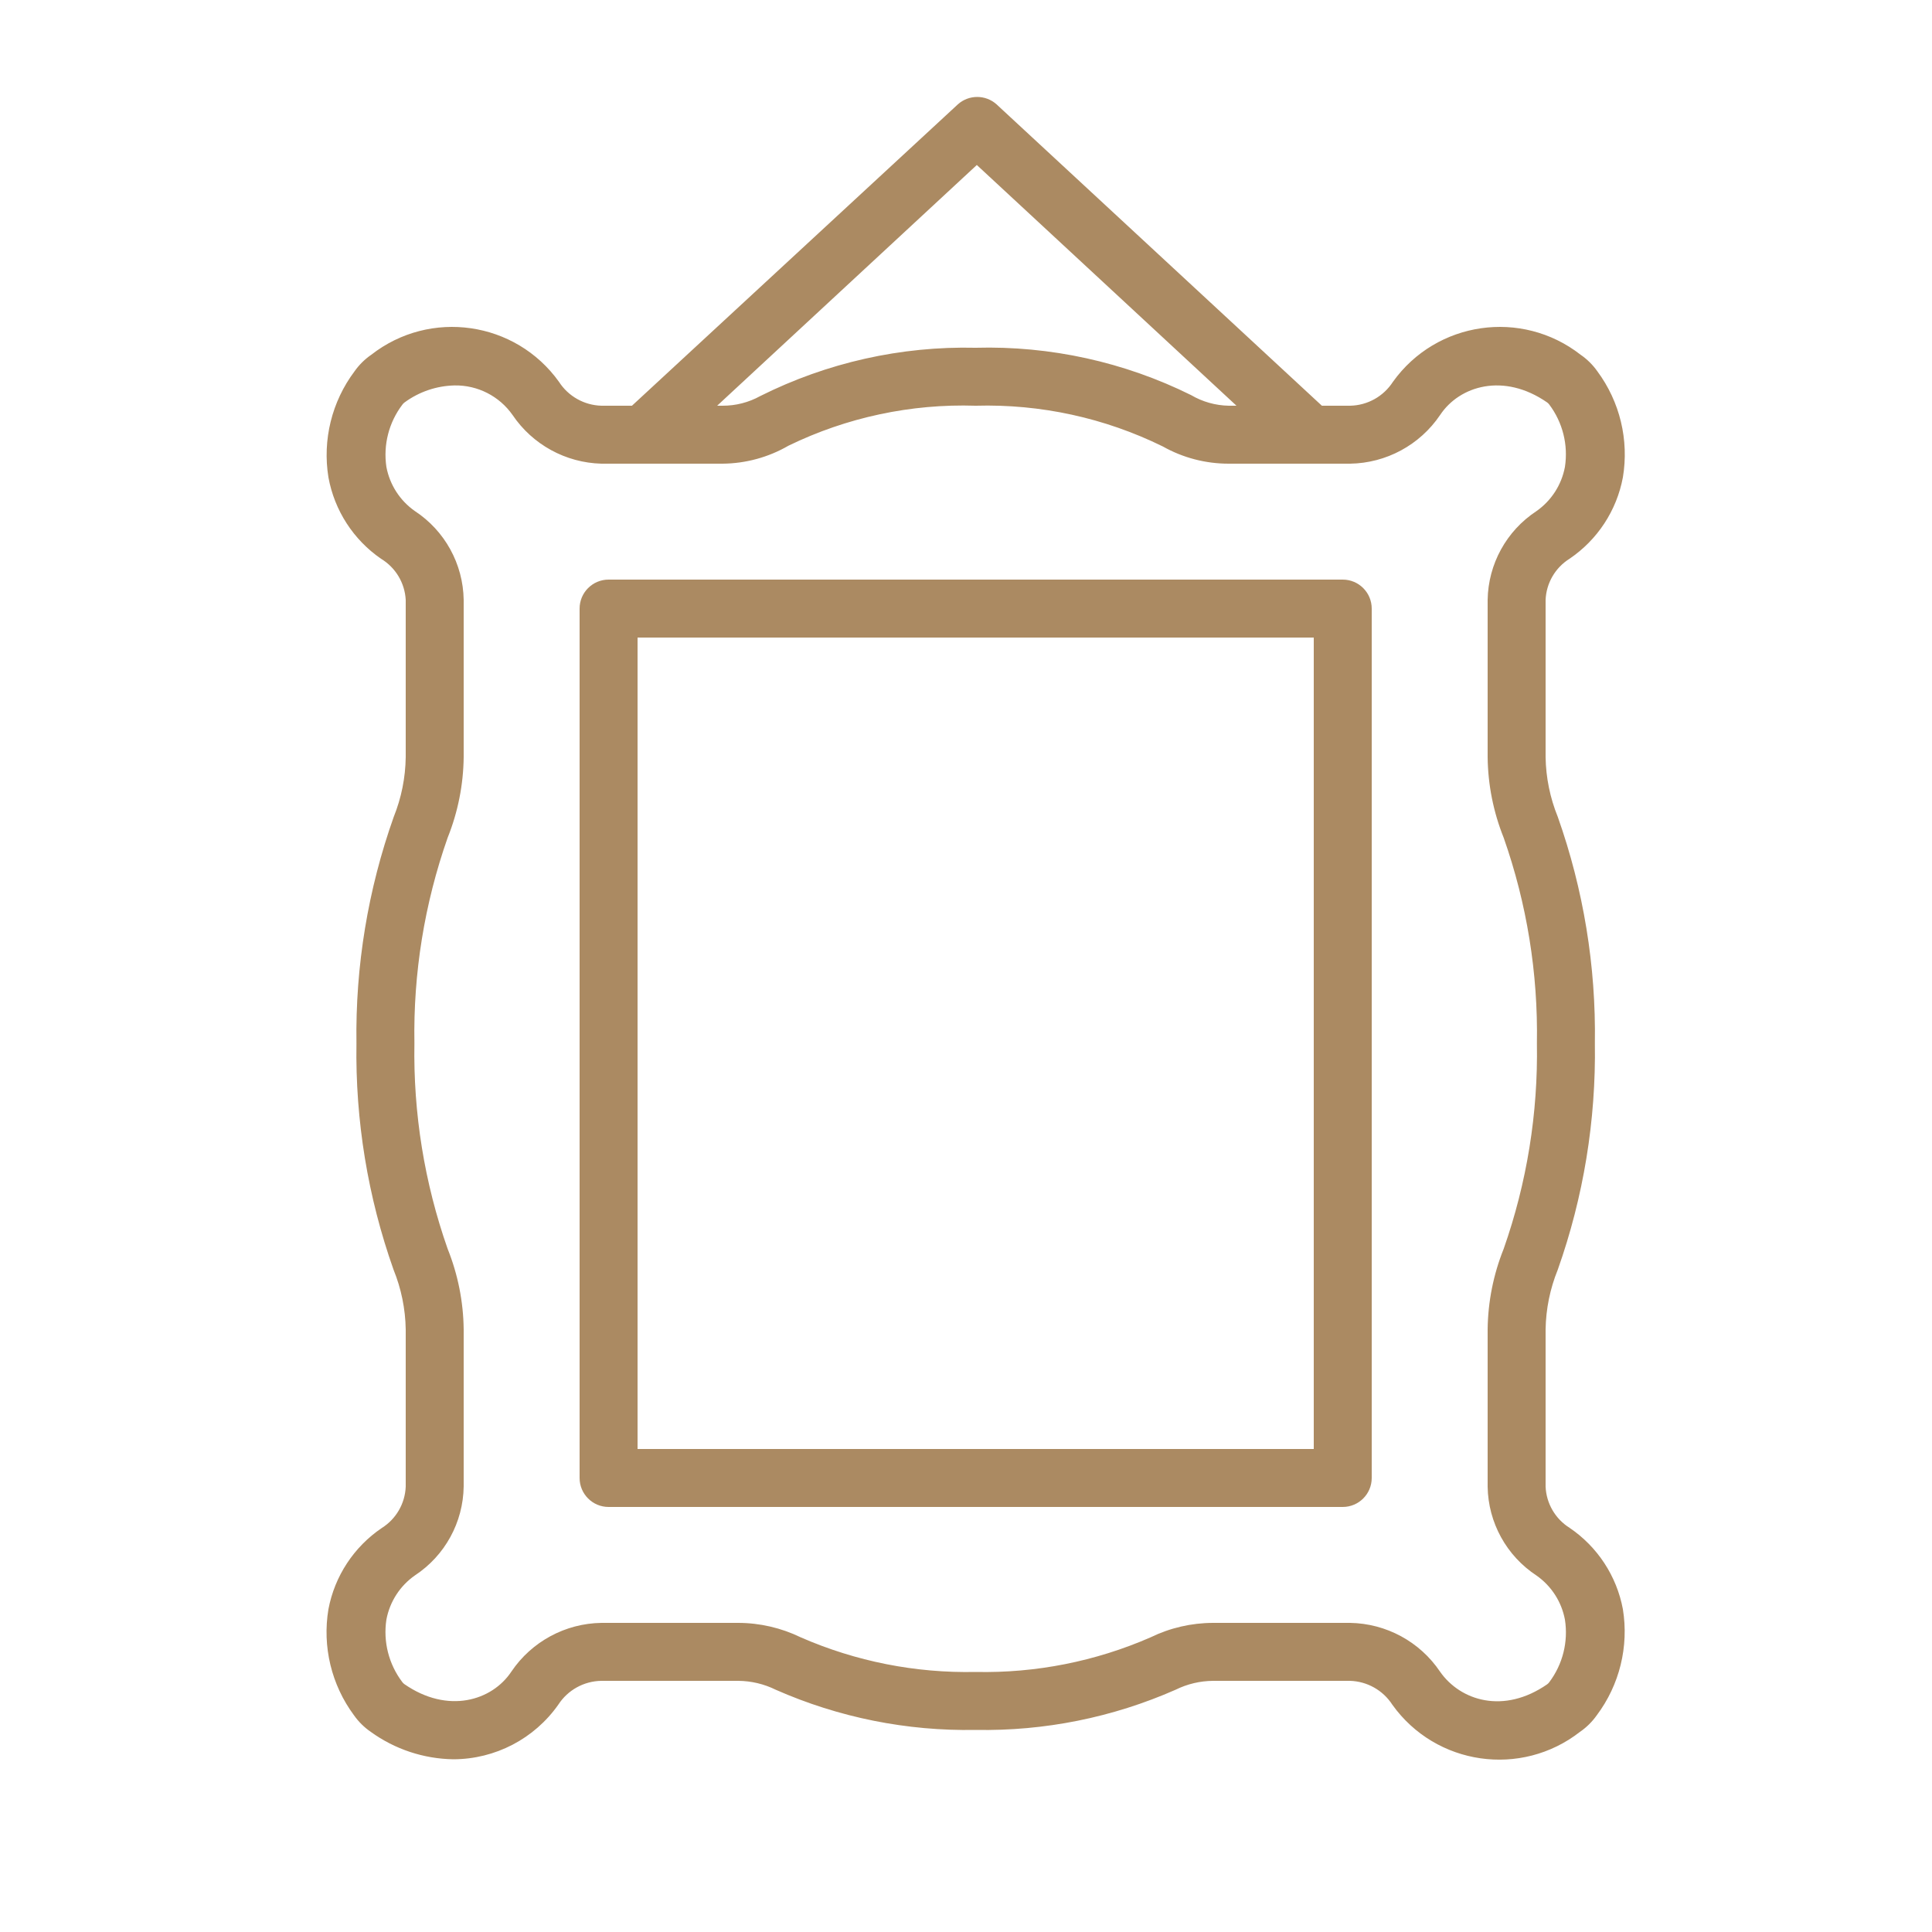 <?xml version="1.0" encoding="UTF-8"?> <svg xmlns="http://www.w3.org/2000/svg" viewBox="1950 2450 100 100" width="100" height="100" data-guides="{&quot;vertical&quot;:[],&quot;horizontal&quot;:[]}"><path fill="#ab8a62" stroke="none" fill-opacity="1" stroke-width="1" stroke-opacity="1" alignment-baseline="" baseline-shift="" color="rgb(51, 51, 51)" fill-rule="evenodd" font-size-adjust="none" id="tSvg164a785d584" title="Path 4" d="M 2031.24 2529.08 C 2030.502 2528.617 2030.038 2527.821 2030 2526.95C 2030 2524.237 2030 2521.523 2030 2518.81C 2030.017 2517.75 2030.231 2516.702 2030.63 2515.72C 2031.962 2511.959 2032.612 2507.99 2032.55 2504C 2032.612 2500.01 2031.962 2496.041 2030.63 2492.28C 2030.231 2491.298 2030.017 2490.25 2030 2489.19C 2030 2486.477 2030 2483.763 2030 2481.05C 2030.036 2480.179 2030.5 2479.382 2031.24 2478.92C 2032.685 2477.941 2033.679 2476.425 2034 2474.71C 2034.323 2472.777 2033.847 2470.795 2032.68 2469.22C 2032.443 2468.884 2032.149 2468.593 2031.81 2468.36C 2028.763 2465.983 2024.351 2466.619 2022.1 2469.76C 2021.613 2470.518 2020.781 2470.983 2019.88 2471C 2019.393 2471 2018.907 2471 2018.42 2471C 2012.807 2465.8 2007.193 2460.6 2001.58 2455.4C 2001.011 2454.891 2000.149 2454.891 1999.58 2455.4C 1993.957 2460.6 1988.333 2465.8 1982.71 2471C 1982.183 2471 1981.657 2471 1981.13 2471C 1980.237 2470.976 1979.413 2470.512 1978.93 2469.76C 1976.679 2466.619 1972.267 2465.983 1969.22 2468.36C 1968.881 2468.593 1968.587 2468.884 1968.35 2469.22C 1967.172 2470.79 1966.685 2472.773 1967 2474.71C 1967.312 2476.419 1968.29 2477.934 1969.72 2478.92C 1970.474 2479.374 1970.953 2480.172 1971 2481.05C 1971 2483.763 1971 2486.477 1971 2489.19C 1970.986 2490.249 1970.776 2491.297 1970.38 2492.28C 1969.045 2496.041 1968.391 2500.01 1968.45 2504C 1968.387 2507.99 1969.037 2511.959 1970.37 2515.72C 1970.769 2516.702 1970.983 2517.75 1971 2518.81C 1971 2521.523 1971 2524.237 1971 2526.95C 1970.965 2527.824 1970.501 2528.625 1969.76 2529.09C 1968.317 2530.067 1967.324 2531.578 1967 2533.29C 1966.677 2535.223 1967.153 2537.205 1968.32 2538.78C 1968.557 2539.116 1968.851 2539.407 1969.19 2539.64C 1970.437 2540.542 1971.931 2541.038 1973.47 2541.06C 1975.632 2541.054 1977.657 2539.999 1978.9 2538.23C 1979.391 2537.473 1980.228 2537.012 1981.13 2537C 1983.49 2537 1985.85 2537 1988.21 2537C 1988.883 2537.005 1989.546 2537.162 1990.15 2537.46C 1993.408 2538.898 1996.94 2539.607 2000.5 2539.54C 2004.06 2539.607 2007.592 2538.897 2010.85 2537.46C 2011.454 2537.162 2012.117 2537.005 2012.79 2537C 2015.15 2537 2017.51 2537 2019.87 2537C 2020.763 2537.024 2021.587 2537.488 2022.07 2538.24C 2024.321 2541.381 2028.733 2542.017 2031.78 2539.64C 2032.119 2539.407 2032.413 2539.116 2032.65 2538.78C 2033.828 2537.21 2034.315 2535.227 2034 2533.29C 2033.679 2531.575 2032.685 2530.059 2031.24 2529.08ZM 2000.56 2458.54 C 2005.04 2462.693 2009.52 2466.847 2014 2471C 2013.867 2471 2013.733 2471 2013.6 2471C 2012.914 2470.987 2012.242 2470.798 2011.65 2470.45C 2008.189 2468.735 2004.361 2467.894 2000.5 2468C 1996.635 2467.91 1992.807 2468.769 1989.35 2470.5C 1988.753 2470.83 1988.082 2471.002 1987.4 2471C 1987.307 2471 1987.213 2471 1987.12 2471C 1991.6 2466.847 1996.08 2462.693 2000.56 2458.54ZM 2030.19 2537.07 C 2030.16 2537.112 2030.122 2537.15 2030.08 2537.18C 2027.83 2538.74 2025.59 2538.03 2024.54 2536.53C 2023.494 2534.975 2021.754 2534.031 2019.88 2534C 2017.517 2534 2015.153 2534 2012.79 2534C 2011.667 2534.002 2010.559 2534.258 2009.55 2534.75C 2006.699 2535.995 2003.611 2536.606 2000.5 2536.54C 1997.389 2536.606 1994.301 2535.996 1991.45 2534.75C 1990.44 2534.259 1989.333 2534.002 1988.21 2534C 1985.85 2534 1983.49 2534 1981.13 2534C 1979.258 2534.028 1977.518 2534.969 1976.47 2536.52C 1975.47 2538.03 1973.18 2538.73 1970.93 2537.17C 1970.888 2537.14 1970.85 2537.102 1970.82 2537.06C 1970.122 2536.138 1969.826 2534.973 1970 2533.83C 1970.174 2532.902 1970.705 2532.08 1971.48 2531.54C 1973.031 2530.519 1973.974 2528.796 1974 2526.94C 1974 2524.23 1974 2521.52 1974 2518.81C 1973.984 2517.381 1973.702 2515.967 1973.17 2514.64C 1971.969 2511.224 1971.387 2507.621 1971.45 2504C 1971.387 2500.379 1971.969 2496.776 1973.17 2493.36C 1973.702 2492.033 1973.984 2490.619 1974 2489.19C 1974 2486.477 1974 2483.763 1974 2481.05C 1973.972 2479.192 1973.024 2477.469 1971.47 2476.45C 1970.701 2475.911 1970.174 2475.093 1970 2474.17C 1969.829 2473.025 1970.128 2471.86 1970.83 2470.94C 1970.86 2470.898 1970.898 2470.86 1970.94 2470.83C 1971.692 2470.277 1972.597 2469.97 1973.53 2469.95C 1974.722 2469.93 1975.846 2470.504 1976.53 2471.48C 1977.566 2473.014 1979.28 2473.952 1981.13 2474C 1983.22 2474 1985.31 2474 1987.4 2474C 1988.598 2473.99 1989.773 2473.67 1990.81 2473.07C 1993.824 2471.603 1997.15 2470.893 2000.5 2471C 2003.854 2470.905 2007.18 2471.629 2010.19 2473.11C 2011.231 2473.696 2012.406 2474.002 2013.6 2474C 2015.693 2474 2017.787 2474 2019.88 2474C 2021.752 2473.972 2023.492 2473.031 2024.54 2471.48C 2025.54 2469.97 2027.83 2469.27 2030.08 2470.83C 2030.122 2470.86 2030.16 2470.898 2030.19 2470.94C 2030.885 2471.863 2031.177 2473.028 2031 2474.17C 2030.826 2475.098 2030.295 2475.92 2029.52 2476.46C 2027.972 2477.479 2027.029 2479.197 2027 2481.05C 2027 2483.763 2027 2486.477 2027 2489.19C 2027.016 2490.619 2027.298 2492.033 2027.83 2493.36C 2029.031 2496.776 2029.613 2500.379 2029.55 2504C 2029.613 2507.621 2029.031 2511.224 2027.83 2514.64C 2027.298 2515.967 2027.016 2517.381 2027 2518.81C 2027 2521.523 2027 2524.237 2027 2526.95C 2027.028 2528.808 2027.976 2530.531 2029.53 2531.55C 2030.299 2532.089 2030.826 2532.907 2031 2533.83C 2031.18 2534.975 2030.888 2536.144 2030.19 2537.07Z"></path><path fill="#ab8a62" stroke="none" fill-opacity="1" stroke-width="1" stroke-opacity="1" alignment-baseline="" baseline-shift="" color="rgb(51, 51, 51)" fill-rule="evenodd" font-size-adjust="none" id="tSvg3fbc5e915a" title="Path 5" d="M 2019.5 2480 C 2006.833 2480 1994.167 2480 1981.5 2480C 1980.672 2480 1980 2480.672 1980 2481.5C 1980 2496.5 1980 2511.5 1980 2526.5C 1980 2527.328 1980.672 2528 1981.5 2528C 1994.167 2528 2006.833 2528 2019.5 2528C 2020.328 2528 2021 2527.328 2021 2526.5C 2021 2511.5 2021 2496.5 2021 2481.5C 2021 2480.672 2020.328 2480 2019.5 2480ZM 2018 2525 C 2006.333 2525 1994.667 2525 1983 2525C 1983 2511 1983 2497 1983 2483C 1994.667 2483 2006.333 2483 2018 2483C 2018 2497 2018 2511 2018 2525Z"></path><defs></defs></svg> 